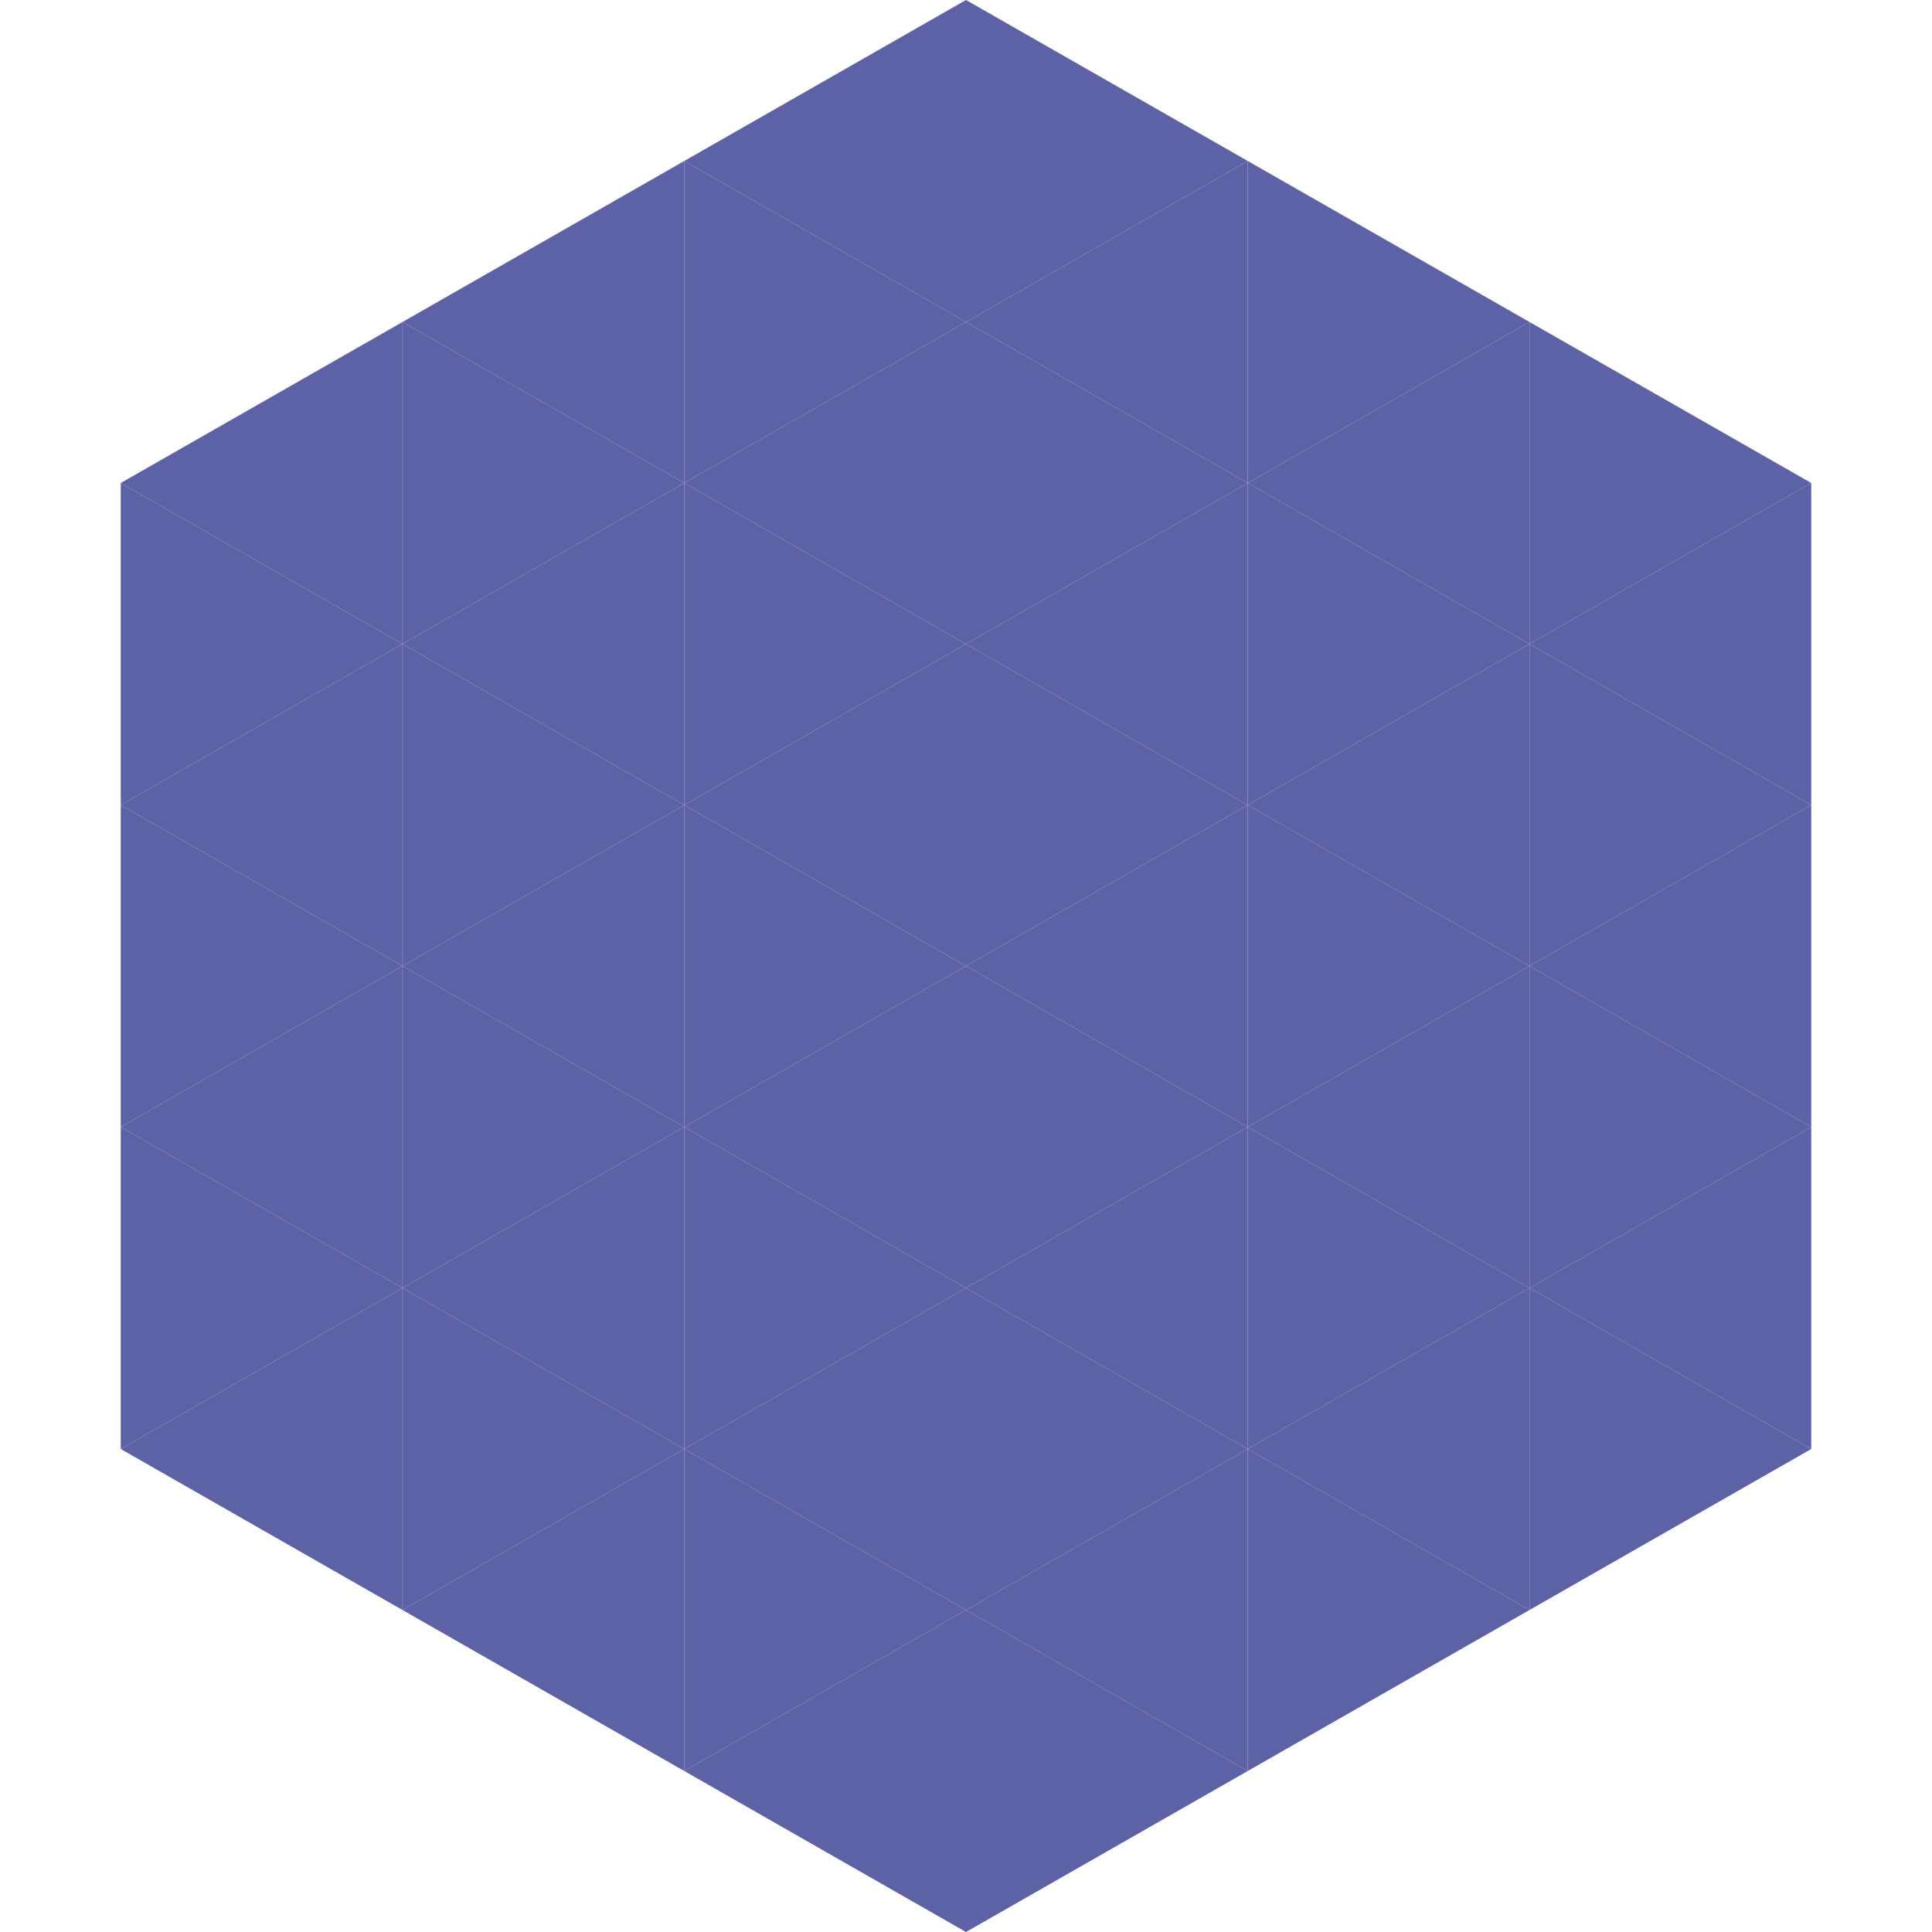 <?xml version="1.0"?>
<!-- Generated by SVGo -->
<svg width="240" height="240"
     xmlns="http://www.w3.org/2000/svg"
     xmlns:xlink="http://www.w3.org/1999/xlink">
<polygon points="50,40 15,60 50,80" style="fill:rgb(93,97,165)" />
<polygon points="190,40 225,60 190,80" style="fill:rgb(93,97,165)" />
<polygon points="15,60 50,80 15,100" style="fill:rgb(93,97,165)" />
<polygon points="225,60 190,80 225,100" style="fill:rgb(93,97,165)" />
<polygon points="50,80 15,100 50,120" style="fill:rgb(93,97,165)" />
<polygon points="190,80 225,100 190,120" style="fill:rgb(93,97,165)" />
<polygon points="15,100 50,120 15,140" style="fill:rgb(93,97,165)" />
<polygon points="225,100 190,120 225,140" style="fill:rgb(93,97,165)" />
<polygon points="50,120 15,140 50,160" style="fill:rgb(93,97,165)" />
<polygon points="190,120 225,140 190,160" style="fill:rgb(93,97,165)" />
<polygon points="15,140 50,160 15,180" style="fill:rgb(93,97,165)" />
<polygon points="225,140 190,160 225,180" style="fill:rgb(93,97,165)" />
<polygon points="50,160 15,180 50,200" style="fill:rgb(93,97,165)" />
<polygon points="190,160 225,180 190,200" style="fill:rgb(93,97,165)" />
<polygon points="15,180 50,200 15,220" style="fill:rgb(255,255,255); fill-opacity:0" />
<polygon points="225,180 190,200 225,220" style="fill:rgb(255,255,255); fill-opacity:0" />
<polygon points="50,0 85,20 50,40" style="fill:rgb(255,255,255); fill-opacity:0" />
<polygon points="190,0 155,20 190,40" style="fill:rgb(255,255,255); fill-opacity:0" />
<polygon points="85,20 50,40 85,60" style="fill:rgb(93,97,165)" />
<polygon points="155,20 190,40 155,60" style="fill:rgb(93,97,165)" />
<polygon points="50,40 85,60 50,80" style="fill:rgb(93,97,165)" />
<polygon points="190,40 155,60 190,80" style="fill:rgb(93,97,165)" />
<polygon points="85,60 50,80 85,100" style="fill:rgb(93,97,165)" />
<polygon points="155,60 190,80 155,100" style="fill:rgb(93,97,165)" />
<polygon points="50,80 85,100 50,120" style="fill:rgb(93,97,165)" />
<polygon points="190,80 155,100 190,120" style="fill:rgb(93,97,165)" />
<polygon points="85,100 50,120 85,140" style="fill:rgb(93,97,165)" />
<polygon points="155,100 190,120 155,140" style="fill:rgb(93,97,165)" />
<polygon points="50,120 85,140 50,160" style="fill:rgb(93,97,165)" />
<polygon points="190,120 155,140 190,160" style="fill:rgb(93,97,165)" />
<polygon points="85,140 50,160 85,180" style="fill:rgb(93,97,165)" />
<polygon points="155,140 190,160 155,180" style="fill:rgb(93,97,165)" />
<polygon points="50,160 85,180 50,200" style="fill:rgb(93,97,165)" />
<polygon points="190,160 155,180 190,200" style="fill:rgb(93,97,165)" />
<polygon points="85,180 50,200 85,220" style="fill:rgb(93,97,165)" />
<polygon points="155,180 190,200 155,220" style="fill:rgb(93,97,165)" />
<polygon points="120,0 85,20 120,40" style="fill:rgb(93,97,165)" />
<polygon points="120,0 155,20 120,40" style="fill:rgb(93,97,165)" />
<polygon points="85,20 120,40 85,60" style="fill:rgb(93,97,165)" />
<polygon points="155,20 120,40 155,60" style="fill:rgb(93,97,165)" />
<polygon points="120,40 85,60 120,80" style="fill:rgb(93,97,165)" />
<polygon points="120,40 155,60 120,80" style="fill:rgb(93,97,165)" />
<polygon points="85,60 120,80 85,100" style="fill:rgb(93,97,165)" />
<polygon points="155,60 120,80 155,100" style="fill:rgb(93,97,165)" />
<polygon points="120,80 85,100 120,120" style="fill:rgb(93,97,165)" />
<polygon points="120,80 155,100 120,120" style="fill:rgb(93,97,165)" />
<polygon points="85,100 120,120 85,140" style="fill:rgb(93,97,165)" />
<polygon points="155,100 120,120 155,140" style="fill:rgb(93,97,165)" />
<polygon points="120,120 85,140 120,160" style="fill:rgb(93,97,165)" />
<polygon points="120,120 155,140 120,160" style="fill:rgb(93,97,165)" />
<polygon points="85,140 120,160 85,180" style="fill:rgb(93,97,165)" />
<polygon points="155,140 120,160 155,180" style="fill:rgb(93,97,165)" />
<polygon points="120,160 85,180 120,200" style="fill:rgb(93,97,165)" />
<polygon points="120,160 155,180 120,200" style="fill:rgb(93,97,165)" />
<polygon points="85,180 120,200 85,220" style="fill:rgb(93,97,165)" />
<polygon points="155,180 120,200 155,220" style="fill:rgb(93,97,165)" />
<polygon points="120,200 85,220 120,240" style="fill:rgb(93,97,165)" />
<polygon points="120,200 155,220 120,240" style="fill:rgb(93,97,165)" />
<polygon points="85,220 120,240 85,260" style="fill:rgb(255,255,255); fill-opacity:0" />
<polygon points="155,220 120,240 155,260" style="fill:rgb(255,255,255); fill-opacity:0" />
</svg>
